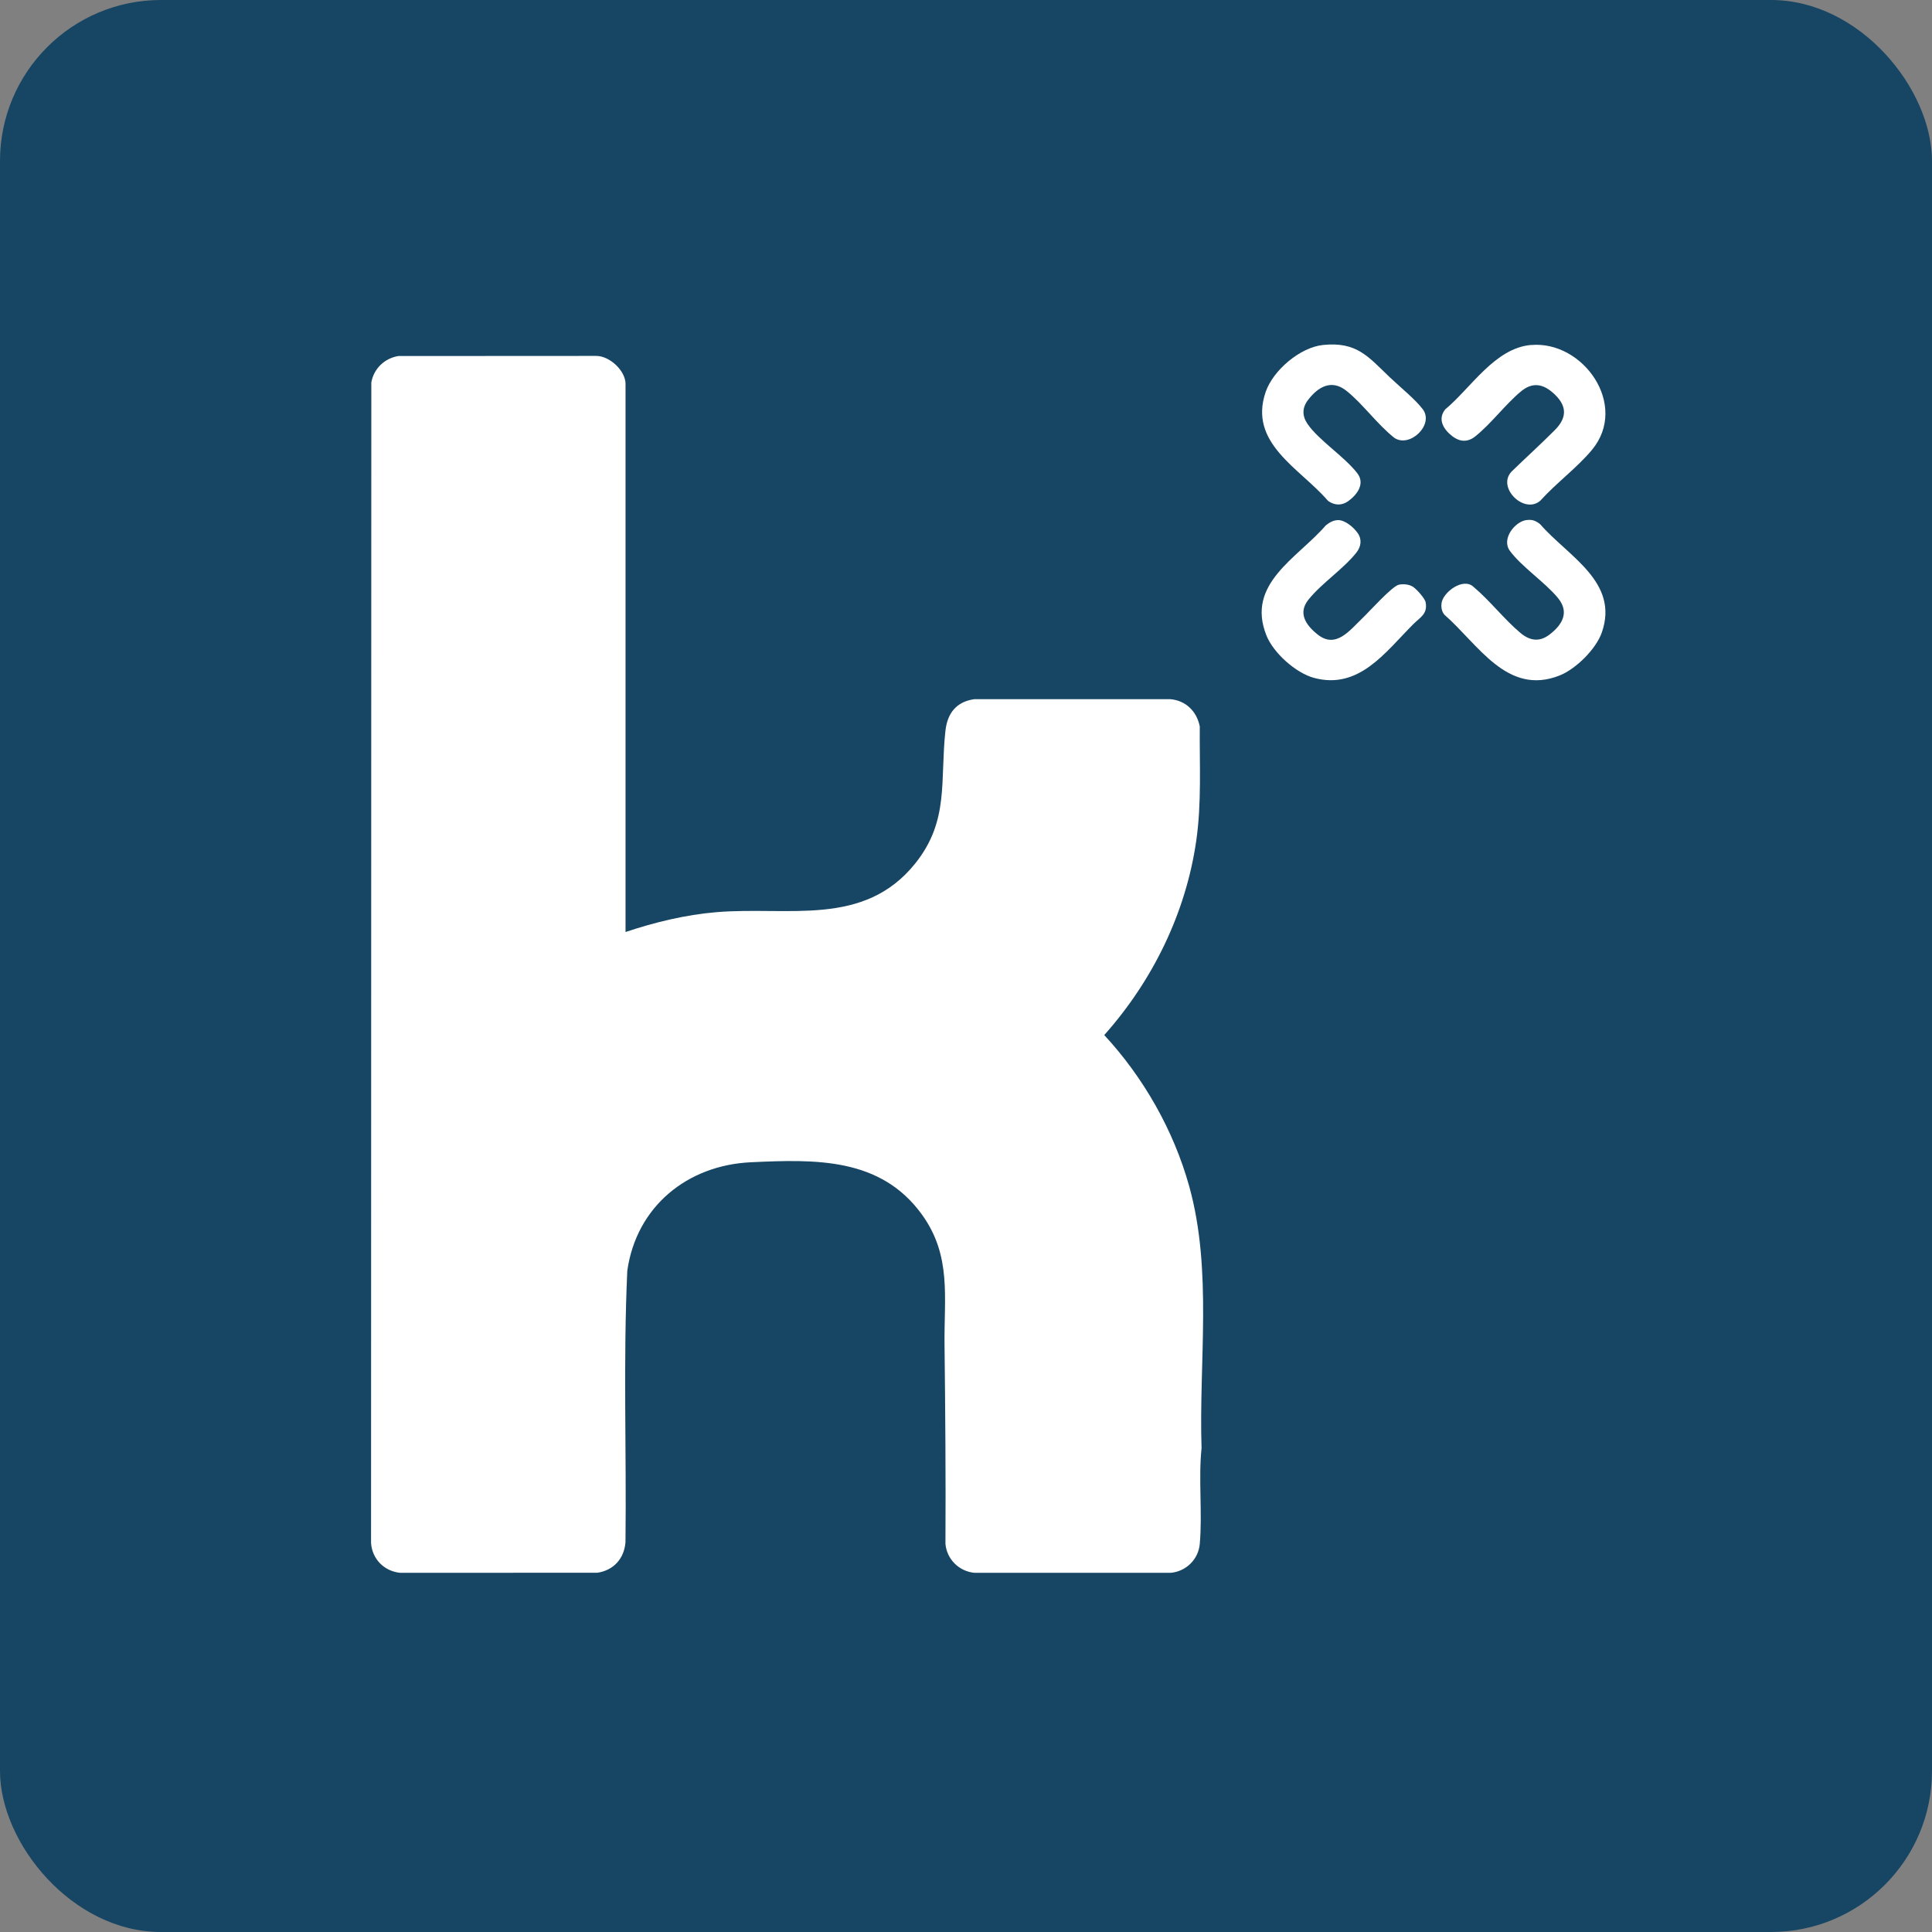 <?xml version="1.0" encoding="UTF-8"?>
<svg id="Ebene_1" xmlns="http://www.w3.org/2000/svg" version="1.1" viewBox="0 0 36 36">
  <rect x="0" y="0" width="36" height="36" fill="#808080" stroke="none"/>
  <!-- Generator: Adobe Illustrator 29.8.2, SVG Export Plug-In . SVG Version: 2.1.1 Build 3)  -->
  <rect width="36" height="36" rx="3" ry="3" fill="#174564"/>
  <path d="M24.653,6.428c-.428.044-.931.472-1.069.875-.329.959.639,1.421,1.161,2.029.118.087.255.093.376.007.166-.119.321-.326.17-.521-.239-.311-.718-.613-.928-.92-.102-.149-.1-.302.011-.446.188-.245.437-.391.716-.169.305.244.577.628.892.876.286.193.744-.243.531-.531-.135-.182-.439-.429-.612-.594-.405-.385-.614-.671-1.248-.606h0Z" fill="#fff"/>
  <path d="M28.526,6.428c-.674.061-1.113.797-1.596,1.2-.152.188-.026.381.138.505.136.102.281.109.417.002.296-.234.569-.605.859-.844.199-.164.388-.146.579.016.265.225.302.454.048.708-.262.262-.538.513-.804.771-.286.298.242.811.539.539.291-.323.68-.609.956-.94.694-.832-.159-2.044-1.136-1.956Z" fill="#fff"/>
  <path d="M11.656,17.367V7.155c0-.25-.302-.529-.554-.523l-3.679.002c-.259.043-.458.234-.504.493l-.005,21.626c.022.299.242.521.538.554l3.68-.001c.304-.047.499-.264.523-.57.02-1.686-.044-3.378.034-5.06.171-1.194,1.117-1.964,2.303-2.019,1.202-.056,2.417-.092,3.188.976.553.767.41,1.532.42,2.424.014,1.235.024,2.474.017,3.711.026.287.252.51.537.539h3.665c.286-.029.512-.252.537-.539.051-.573-.027-1.207.033-1.783-.052-1.614.207-3.31-.23-4.881-.29-1.042-.851-2.027-1.583-2.817.9-1.011,1.519-2.269,1.714-3.618.102-.708.06-1.419.066-2.133-.056-.281-.261-.485-.552-.508h-3.649c-.336.048-.501.261-.538.587-.104.934.076,1.677-.563,2.474-.958,1.194-2.366.796-3.704.908-.576.048-1.15.188-1.695.37h0Z" fill="#fff"/>
  <path d="M24.924,9.692c-.083.003-.157.047-.22.098-.527.611-1.494,1.085-1.105,2.053.13.324.545.696.884.788.84.227,1.33-.479,1.852-1.001.125-.125.27-.188.23-.406-.014-.076-.166-.241-.229-.285-.073-.051-.184-.062-.27-.044-.126.026-.554.505-.678.623-.235.223-.493.578-.836.305-.216-.172-.375-.397-.169-.652.249-.308.651-.57.892-.875.086-.109.107-.244.024-.362-.076-.109-.236-.247-.375-.243h0Z" fill="#fff"/>
  <path d="M28.445,9.69c-.219.029-.474.354-.31.575.222.3.652.583.893.875.22.266.087.498-.153.683-.191.147-.371.116-.546-.031-.296-.248-.566-.599-.867-.852-.194-.193-.576.097-.601.299-.01.076.003.157.054.216.626.545,1.167,1.519,2.145,1.132.304-.12.68-.492.788-.803.329-.944-.635-1.421-1.15-2.017-.083-.064-.145-.091-.253-.076h0Z" fill="#fff"/>
</svg>